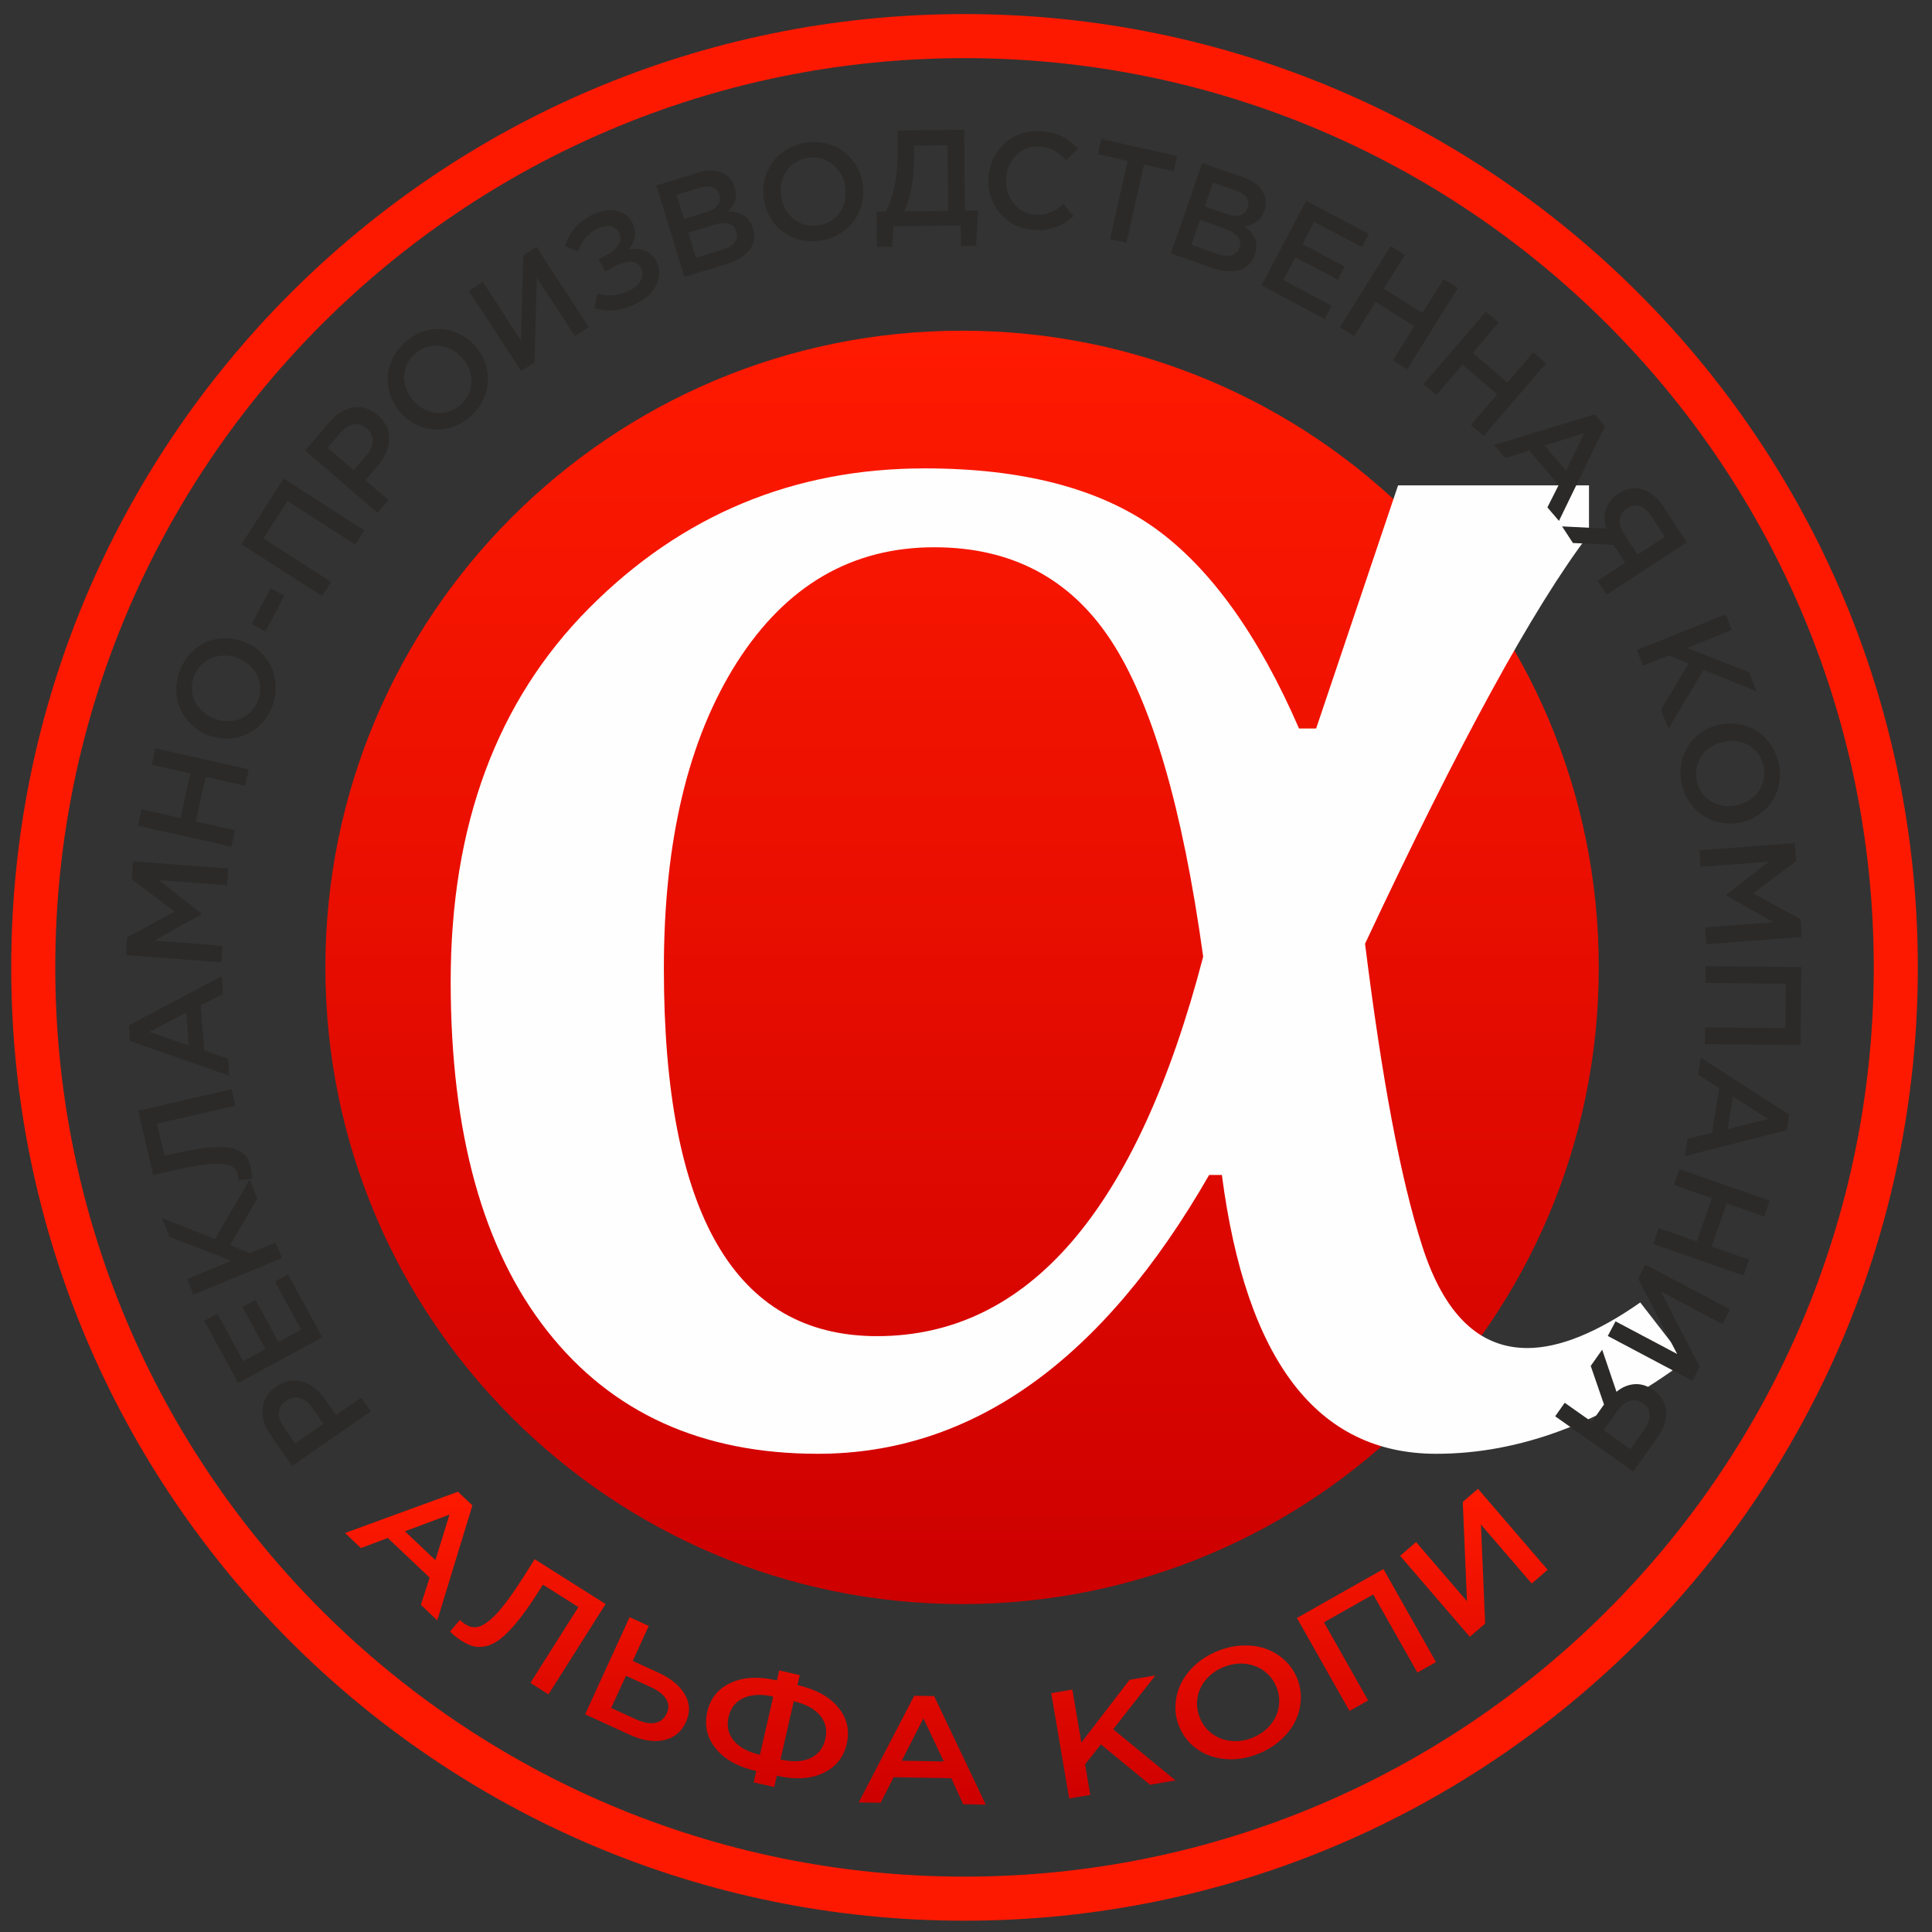<?xml version="1.0" encoding="UTF-8"?> <svg xmlns="http://www.w3.org/2000/svg" xmlns:xlink="http://www.w3.org/1999/xlink" xmlns:xodm="http://www.corel.com/coreldraw/odm/2003" xml:space="preserve" width="35mm" height="35mm" version="1.1" style="shape-rendering:geometricPrecision; text-rendering:geometricPrecision; image-rendering:optimizeQuality; fill-rule:evenodd; clip-rule:evenodd" viewBox="0 0 3500 3500"><rect x="0" y="0" width="3500" height="3500" fill="#333333" stroke="none"/> <defs> <style type="text/css"> .fil5 {fill:none} .fil1 {fill:#FD1900} .fil3 {fill:#FEFEFE;fill-rule:nonzero} .fil4 {fill:#2B2A29;fill-rule:nonzero} .fil2 {fill:url(#id0);fill-rule:nonzero} .fil0 {fill:url(#id1);fill-rule:nonzero} </style> <linearGradient id="id0" gradientUnits="userSpaceOnUse" x1="1742.9" y1="2905.95" x2="1742.9" y2="599.08"> <stop offset="0" style="stop-opacity:1; stop-color:#CD0000"></stop> <stop offset="1" style="stop-opacity:1; stop-color:#FF1A00"></stop> </linearGradient> <linearGradient id="id1" gradientUnits="userSpaceOnUse" xlink:href="#id0" x1="1714.37" y1="3269.28" x2="1714.37" y2="2697.14"> </linearGradient> </defs> <g id="Слой_x0020_1">  <g id="_2474191199760"> <path class="fil0" d="M625.01 2777.19l204.58 -74.78 26.19 24.8 -63.59 208.29 -29.77 -28.2 15.91 -49.29 -75.8 -71.78 -48.67 18.28 -28.85 -27.32zm108.54 -3.09l55.24 52.3 25.52 -82.54 -80.76 30.24zm81.68 181.61l17.91 -21.06c2.62,2.75 5.93,5.39 9.93,7.92 3.02,1.91 5.86,3.32 8.53,4.2 2.68,0.87 5.87,1.25 9.66,1.14 3.76,-0.13 7.65,-1.16 11.6,-3.08 3.95,-1.92 8.57,-5 13.88,-9.27 5.31,-4.27 10.92,-9.79 16.87,-16.55 5.91,-6.78 12.66,-15.39 20.22,-25.77 7.54,-10.45 15.65,-22.5 24.35,-36.24l20.45 -32.34 128.48 81.26 -103.46 163.61 -32.79 -20.73 86.91 -137.44 -64.24 -40.63 -9.31 14.73c-12.91,20.41 -24.94,37.45 -36.03,51.06 -11.11,13.64 -21.14,24.09 -30.13,31.33 -9,7.24 -17.78,11.88 -26.34,14 -8.52,2.08 -16.26,2.31 -23.2,0.7 -6.95,-1.61 -14.36,-4.93 -22.27,-9.94 -7.64,-4.83 -14.64,-10.47 -21.02,-16.9zm244.77 149.93l80.6 -176.01 34.7 15.89 -29.01 63.37 46.16 21.14c22.95,10.5 39.04,23.7 48.28,39.64 9.26,15.9 9.87,32.61 1.89,50.05 -8.12,17.72 -21.33,28.65 -39.65,32.68 -18.3,4.09 -39.06,0.82 -62.24,-9.79l-80.73 -36.97zm47.25 -11.52l45.5 20.84c13.2,6.04 24.56,8.1 34.14,6.26 9.59,-1.89 16.63,-7.8 21.14,-17.65 4.15,-9.05 3.68,-17.63 -1.43,-25.79 -5.1,-8.17 -14.33,-15.29 -27.71,-21.42l-44.93 -20.57 -26.71 58.33zm174.02 6.96c5.54,-24.32 19.65,-41.76 42.34,-52.33 22.69,-10.62 50.64,-12.14 83.85,-4.57l4.12 -18.06 37.21 8.48 -4.12 18.06c33.32,7.6 57.95,21.1 73.86,40.48 15.92,19.36 21.04,41.34 15.46,65.83 -5.59,24.53 -19.76,42.2 -42.51,53.04 -22.73,10.84 -50.82,12.47 -84.24,4.86l-4.67 20.49 -37.21 -8.49 4.67 -20.49c-33.21,-7.57 -57.71,-21.19 -73.49,-40.9 -15.79,-19.67 -20.87,-41.82 -15.27,-66.4zm38.62 9.37c-3.78,16.62 -0.58,30.97 9.55,43.06 10.12,12.1 25.87,20.6 47.29,25.48l24.03 -105.42c-21.31,-4.86 -39.19,-4.02 -53.62,2.48 -14.41,6.5 -23.5,17.95 -27.25,34.4zm94.05 77.03c21.63,4.93 39.6,4.16 53.96,-2.31 14.37,-6.51 23.46,-18.05 27.28,-34.77 3.75,-16.44 0.53,-30.7 -9.65,-42.8 -10.18,-12.11 -26.03,-20.64 -47.56,-25.55l-24.03 105.43zm141.71 77.77l100.53 -193.23 36.06 0.62 93.62 196.63 -41 -0.71 -21.52 -47.12 -104.38 -1.83 -23.58 46.33 -39.73 -0.69zm78.02 -75.53l76.06 1.33 -36.86 -78.14 -39.2 76.81zm303.23 68.49l-32.49 -190.84 38.25 -6.51 16.33 95.97 87.21 -113.59 46.9 -7.99 -76.5 97.51 113.08 92.64 -46.27 7.87 -89.04 -73.16 -28.65 36.25 9.43 55.34 -38.25 6.51zm199.06 -130.98c-5.06,-12.53 -7.2,-25.53 -6.47,-39 0.74,-13.47 4.13,-26.27 10.04,-38.46 5.97,-12.15 14.64,-23.41 26.07,-33.84 11.4,-10.37 24.78,-18.66 40.08,-24.84 15.46,-6.24 30.82,-9.62 46.09,-10.12 15.34,-0.48 29.32,1.57 41.94,6.17 12.68,4.57 23.94,11.5 33.8,20.75 9.89,9.22 17.38,20.16 22.51,32.86 5.06,12.52 7.19,25.52 6.45,38.99 -0.72,13.52 -4.11,26.32 -10.03,38.46 -5.95,12.2 -14.67,23.47 -26.11,33.86 -11.46,10.39 -24.89,18.7 -40.19,24.89 -20.47,8.27 -40.58,11.52 -60.35,9.76 -19.75,-1.76 -36.96,-7.88 -51.63,-18.36 -14.62,-10.5 -25.37,-24.2 -32.2,-41.12zm37.72 -15.24c4.71,11.66 11.95,21.17 21.74,28.54 9.8,7.43 21.23,11.86 34.28,13.3 13.01,1.46 26.17,-0.48 39.38,-5.82 13.26,-5.36 24,-13.03 32.3,-23.04 8.3,-10.06 13.36,-21.11 15.24,-33.15 1.86,-12.09 0.44,-24.04 -4.33,-35.83 -4.71,-11.67 -12,-21.15 -21.84,-28.56 -9.84,-7.36 -21.27,-11.79 -34.33,-13.23 -13,-1.45 -26.17,0.49 -39.37,5.82 -13.26,5.36 -23.99,13.03 -32.31,23.04 -8.29,10.06 -13.35,21.11 -15.18,33.13 -1.83,12.07 -0.36,23.96 4.42,35.8zm271.04 -12.35l-95.26 -168.53 156.78 -88.62 95.26 168.52 -33.77 19.09 -80.02 -141.56 -89.23 50.45 80.01 141.56 -33.77 19.09zm217.98 -134.39l-126.28 -146.73 28.93 -24.89 92.21 107.14 -7.62 -179.94 27.53 -23.7 126.28 146.73 -28.93 24.89 -91.94 -106.82 7.59 179.42 -27.77 23.9z"></path> <path class="fil1" d="M1747.31 25.49c953.81,0 1727.03,773.21 1727.03,1727.02 0,953.82 -773.22,1727.03 -1727.03,1727.03 -953.81,0 -1727.02,-773.21 -1727.02,-1727.03 0,-953.81 773.21,-1727.02 1727.02,-1727.02zm0.01 79.83c909.72,0 1647.19,737.47 1647.19,1647.2 0,909.72 -737.47,1647.19 -1647.19,1647.19 -909.73,0 -1647.2,-737.47 -1647.2,-1647.19 0,-909.73 737.47,-1647.2 1647.2,-1647.2z"></path> <path class="fil2" d="M1742.9 599.08c637.02,0 1153.43,516.41 1153.43,1153.43 0,637.03 -516.41,1153.44 -1153.43,1153.44 -637.02,0 -1153.43,-516.41 -1153.43,-1153.44 0,-637.02 516.41,-1153.43 1153.43,-1153.43z"></path> <path class="fil3" d="M3053.65 2465.52c-150.59,112.11 -301.17,168.16 -451.76,168.16 -215.44,0 -344.41,-168.78 -388.36,-505.12l-23.05 0c-193.1,336.34 -429.43,505.12 -708.99,505.12 -209.67,0 -373.23,-73.92 -489.96,-222.38 -116.72,-147.84 -175.08,-359.12 -175.08,-633.24 0,-282.75 83.58,-508.2 250.74,-676.37 167.88,-168.79 370.34,-253.18 608.12,-253.18 177.24,0 316.3,36.34 417.17,108.42 100.16,72.07 187.34,193.42 260.83,362.82l30.99 0 148.42 -440.44 345.85 0 0 88.71c-101.6,133.67 -236.33,380.68 -405.66,741.66 30.27,242.71 64.13,425.66 103.76,548.24 39.63,123.2 103.04,184.19 190.22,184.19 57.64,0 126.09,-27.72 204.62,-82.55l82.14 105.96zm-873.98 -732.43c-37.47,-271.04 -93.67,-462 -167.88,-574.11 -73.5,-111.5 -180.13,-167.56 -319.19,-167.56 -149.87,0 -268.75,69.62 -357.38,208.21 -88.62,139.22 -132.57,324.02 -132.57,555.02 0,444.14 128.97,665.9 386.2,665.9 274.51,0 471.21,-229.16 590.82,-687.46z"></path> <path class="fil4" d="M671.68 2556.95l-142.49 98.84 -39.09 -56.36c-11.5,-16.59 -16.31,-32.8 -14.37,-48.62 1.92,-15.76 10.21,-28.74 24.83,-38.88 10.38,-7.2 21.15,-10.81 32.27,-10.78 11.1,-0.01 21.38,3.01 30.87,8.99 9.45,5.96 17.91,14.31 25.32,25l19.69 28.39 45.61 -31.62 17.36 25.04zm-85.76 22.4l-20.22 -29.14c-6.47,-9.33 -14.02,-15.15 -22.63,-17.42 -8.57,-2.29 -16.74,-0.75 -24.52,4.64 -8.2,5.7 -12.61,12.82 -13.2,21.32 -0.58,8.5 2.44,17.5 9.06,27.04l20.21 29.14 51.3 -35.58zm-2.09 -156.76l-152.31 82.92 -61.48 -112.94 23.72 -12.9 46.9 86.16 40.04 -21.8 -41.57 -76.36 23.71 -12.92 41.58 76.38 41.12 -22.39 -47.48 -87.22 23.72 -12.91 62.05 113.98zm-73.04 -143.49l-160.25 66.26 -11.65 -28.16 80.58 -33.32 -112.1 -42.91 -14.28 -34.53 96.49 38.11 62.52 -107.39 14.09 34.07 -49.42 84.6 35.9 14.33 46.48 -19.22 11.64 28.16zm-54.59 -143.76l-24.59 2.54c0.16,-3.01 -0.19,-6.32 -1.02,-9.94 -0.63,-2.74 -1.47,-5.08 -2.56,-7.04 -1.08,-1.95 -2.8,-3.88 -5.21,-5.87 -2.39,-1.95 -5.45,-3.45 -9.12,-4.46 -3.67,-1.02 -8.49,-1.73 -14.51,-2.12 -6.03,-0.39 -13.02,-0.22 -21.04,0.49 -8,0.75 -17.7,2.09 -29.03,4.03 -11.36,1.99 -24.11,4.59 -38.31,7.87l-33.39 7.71 -26.85 -116.36 168.97 -38.99 6.85 29.69 -141.93 32.76 13.43 58.17 15.2 -3.51c21.08,-4.86 39.45,-8.26 55.03,-10.16 15.62,-1.91 28.52,-2.56 38.72,-1.9 10.19,0.66 18.58,2.7 25.21,6.09 6.6,3.39 11.51,7.43 14.75,12.11 3.23,4.67 5.66,10.59 7.32,17.76 1.6,6.92 2.29,13.96 2.08,21.13zm-40.94 -186.55l-179.93 -62.88 -2.14 -28.25 168.39 -89.2 2.44 32.11 -40.42 20.66 6.2 81.77 43.1 14.66 2.36 31.13zm-73.23 -54.87l-4.51 -59.57 -66.95 35.18 71.46 24.39zm58.93 -150.55l-172.92 -13.11 2.46 -32.44 85.75 -46.38 -77.78 -58.81 2.46 -32.33 172.91 13.11 -2.3 30.39 -123.96 -9.4 77.37 60.73 -0.07 0.95 -85.12 48.04 123.47 9.36 -2.27 29.89zm18.07 -209.5l-169.17 -38.1 6.69 -29.72 70.33 15.84 18.18 -80.72 -70.33 -15.85 6.7 -29.72 169.17 38.1 -6.69 29.73 -71.3 -16.06 -18.18 80.72 71.3 16.06 -6.7 29.72zm-41.57 -201.99c-11.32,-4.27 -21.3,-10.46 -29.95,-18.53 -8.65,-8.07 -15.33,-17.26 -20.15,-27.51 -4.78,-10.28 -7.41,-21.55 -7.91,-33.92 -0.47,-12.31 1.59,-24.56 6.17,-36.68 4.62,-12.25 11.12,-22.81 19.5,-31.7 8.44,-8.91 17.81,-15.61 28.11,-20.11 10.32,-4.53 21.42,-6.93 33.27,-7.21 11.86,-0.34 23.5,1.67 34.97,6 11.32,4.27 21.29,10.46 29.95,18.53 8.68,8.09 15.37,17.28 20.16,27.51 4.81,10.29 7.42,21.61 7.88,33.95 0.46,12.36 -1.62,24.64 -6.19,36.77 -6.12,16.23 -15.42,29.4 -27.89,39.52 -12.47,10.12 -26.41,16.33 -41.85,18.63 -15.41,2.26 -30.78,0.53 -46.07,-5.25zm11.28 -29.9c10.54,3.98 21.08,5.31 31.63,4 10.6,-1.3 20.11,-5.22 28.53,-11.75 8.41,-6.49 14.62,-15 18.57,-25.47 3.97,-10.51 4.93,-20.91 2.93,-31.29 -2.04,-10.39 -6.58,-19.51 -13.62,-27.42 -7.07,-7.92 -15.92,-13.91 -26.59,-17.93 -10.54,-3.98 -21.09,-5.27 -31.7,-3.94 -10.57,1.36 -20.08,5.27 -28.5,11.8 -8.41,6.5 -14.62,15.01 -18.58,25.48 -3.96,10.5 -4.93,20.91 -2.93,31.28 2.04,10.39 6.58,19.52 13.63,27.38 7.09,7.88 15.92,13.82 26.63,17.86zm92.11 -158.12l-24.96 -13.22 34.31 -64.81 24.96 13.22 -34.31 64.81zm102.53 -64.08l-145.89 -93.74 76.47 -119.01 145.89 93.74 -16.48 25.64 -122.54 -78.75 -43.53 67.74 122.55 78.74 -16.47 25.64zm100.72 -150.58l-131.48 -113.07 44.71 -52c13.16,-15.31 27.64,-24.04 43.44,-26.14 15.75,-2.1 30.39,2.66 43.88,14.26 9.58,8.24 15.77,17.76 18.55,28.53 2.8,10.74 2.46,21.45 -0.95,32.13 -3.39,10.65 -9.34,20.93 -17.82,30.8l-22.53 26.2 42.07 36.18 -19.87 23.11zm-43.24 -77.38l23.12 -26.89c7.4,-8.61 11.13,-17.38 11.16,-26.29 0.07,-8.87 -3.48,-16.39 -10.65,-22.56 -7.57,-6.51 -15.58,-8.98 -23.95,-7.42 -8.38,1.57 -16.33,6.77 -23.89,15.57l-23.13 26.89 47.34 40.7zm84.54 -104.53c-8.03,-9.05 -13.98,-19.16 -17.89,-30.33 -3.9,-11.17 -5.55,-22.41 -5.05,-33.74 0.55,-11.31 3.46,-22.51 8.78,-33.69 5.3,-11.13 12.82,-21.01 22.51,-29.62 9.79,-8.69 20.45,-15.02 32,-18.99 11.61,-3.96 23.03,-5.54 34.24,-4.73 11.25,0.78 22.18,3.82 32.81,9.08 10.66,5.21 20.03,12.41 28.17,21.58 8.04,9.04 13.99,19.16 17.89,30.33 3.93,11.2 5.58,22.44 5.06,33.73 -0.53,11.34 -3.47,22.58 -8.81,33.72 -5.34,11.15 -12.88,21.07 -22.57,29.68 -12.97,11.52 -27.32,18.85 -43.08,22.02 -15.74,3.16 -30.98,2.17 -45.7,-2.97 -14.7,-5.17 -27.5,-13.85 -38.36,-26.07zm23.89 -21.23c7.49,8.43 16.2,14.5 26.15,18.25 9.99,3.77 20.22,4.73 30.72,2.87 10.47,-1.84 19.92,-6.49 28.29,-13.92 8.39,-7.46 14.09,-16.22 17.14,-26.33 3.02,-10.15 3.25,-20.34 0.7,-30.61 -2.58,-10.3 -7.63,-19.73 -15.21,-28.25 -7.48,-8.43 -16.22,-14.47 -26.24,-18.22 -9.99,-3.72 -20.22,-4.67 -30.71,-2.81 -10.47,1.84 -19.93,6.49 -28.29,13.92 -8.4,7.46 -14.09,16.21 -17.15,26.33 -3.02,10.15 -3.25,20.34 -0.66,30.58 2.61,10.27 7.67,19.64 15.26,28.19zm194.93 -53.74l-94.8 -145.21 25.11 -16.39 69.22 106.04 4.18 -153.95 23.89 -15.6 94.79 145.21 -25.09 16.38 -69.02 -105.73 -4.18 153.52 -24.1 15.73zm133.11 -113.85l4.46 -26.44c21.46,5.81 42.02,3.35 61.71,-7.37 8.34,-4.54 14.29,-10.46 17.79,-17.76 3.51,-7.28 3.39,-14.4 -0.4,-21.36 -4.07,-7.48 -10.28,-11.29 -18.65,-11.47 -8.42,-0.17 -17.85,2.61 -28.37,8.34l-17.26 9.39 -12.09 -22.19 17.09 -9.3c9.79,-5.33 16.43,-11.44 19.9,-18.35 3.48,-6.93 3.27,-13.96 -0.6,-21.07 -3.47,-6.38 -8.95,-10.12 -16.43,-11.18 -7.45,-1.07 -15.48,0.77 -24.04,5.43 -8.77,4.78 -15.79,10.44 -21.09,17.03 -5.27,6.54 -9.37,14.31 -12.22,23.24l-23.86 -9.71c3.83,-11.72 9.31,-22.04 16.46,-31.01 7.17,-8.93 17.09,-16.88 29.86,-23.82 15.69,-8.55 30.63,-11.69 44.7,-9.43 14.06,2.26 24.34,9.32 30.8,21.17 8.98,16.5 6.87,33.02 -6.29,49.58 10.56,-2.18 20.22,-1.7 28.94,1.45 8.74,3.19 15.65,9.49 20.78,18.92 6.97,12.8 7.6,26.23 1.91,40.29 -5.7,14.05 -16.92,25.66 -33.63,34.76 -14.37,7.82 -27.84,12.51 -40.47,14.09 -12.61,1.54 -25.6,0.48 -39,-3.23zm162.57 -56.77l-50.84 -165.79 74.38 -22.81c19.1,-5.86 35.08,-5.44 47.86,1.3 9.64,5.13 16.2,13.26 19.64,24.47 5.05,16.51 0.93,31.24 -12.32,44.2 11.68,0.35 21.33,2.83 28.93,7.46 7.65,4.64 13.13,12.42 16.49,23.36 4.46,14.57 2.39,27.51 -6.21,38.74 -8.61,11.23 -22.32,19.75 -41.15,25.53l-76.78 23.54zm20.74 -34.6l48.36 -14.83c10.1,-3.1 17.35,-7.49 21.74,-13.18 4.34,-5.7 5.38,-12.32 3.07,-19.86 -2.18,-7.11 -6.71,-11.73 -13.6,-13.8 -6.88,-2.13 -16,-1.45 -27.36,2.04l-46.15 14.15 13.94 45.48zm-21.57 -70.35l39.76 -12.19c9.71,-2.97 16.73,-7.24 21.15,-12.83 4.38,-5.58 5.44,-12.12 3.13,-19.66 -2,-6.52 -6.09,-10.87 -12.33,-13.02 -6.23,-2.15 -13.94,-1.82 -23.22,1.03l-41.92 12.85 13.43 43.82zm144.71 -35.1c-1.93,-11.94 -1.53,-23.68 1.16,-35.2 2.69,-11.52 7.32,-21.89 13.81,-31.18 6.53,-9.26 14.99,-17.15 25.48,-23.75 10.44,-6.54 22.08,-10.86 34.87,-12.93 12.93,-2.09 25.32,-1.72 37.2,1.12 11.93,2.88 22.41,7.66 31.44,14.36 9.07,6.69 16.68,15.11 22.83,25.25 6.21,10.12 10.26,21.21 12.22,33.32 1.93,11.94 1.54,23.67 -1.15,35.19 -2.69,11.56 -7.33,21.93 -13.81,31.19 -6.53,9.29 -15.04,17.2 -25.52,23.75 -10.48,6.55 -22.16,10.87 -34.96,12.94 -17.12,2.78 -33.17,1.28 -48.16,-4.49 -14.99,-5.77 -27.32,-14.77 -37,-27 -9.64,-12.24 -15.79,-26.43 -18.41,-42.57zm31.55 -5.11c1.81,11.12 5.91,20.92 12.3,29.42 6.4,8.54 14.54,14.83 24.39,18.88 9.82,4.06 20.29,5.2 31.34,3.41 11.09,-1.79 20.59,-6.14 28.59,-13.04 7.99,-6.94 13.64,-15.43 16.99,-25.47 3.35,-10.08 4.13,-20.74 2.31,-31.99 -1.8,-11.13 -5.95,-20.92 -12.39,-29.45 -6.44,-8.49 -14.57,-14.79 -24.42,-18.84 -9.83,-4.05 -20.3,-5.2 -31.35,-3.41 -11.08,1.8 -20.58,6.14 -28.59,13.05 -7.99,6.94 -13.64,15.42 -16.95,25.46 -3.3,10.06 -4.05,20.69 -2.22,31.98zm172.79 26.58l17.14 -0.17c7.37,-14.86 12.78,-31.84 16.27,-51.03 3.49,-19.15 5.07,-42.83 4.8,-71.03l-0.24 -24.56 120.64 -1.17 1.42 146.4 23.82 -0.23 -3.63 64.2 -27.49 0.27 -0.36 -37.16 -121.76 1.18 -2.49 37.18 -27.5 0.27 -0.62 -64.15zm49.79 -0.49l79.77 -0.77 -1.15 -118.66 -60.95 0.59 0.2 19.81c0.39,40.35 -5.56,73.35 -17.87,99.03zm153.06 -62.29c0.93,-12.23 4.03,-23.62 9.27,-34.24 5.27,-10.61 12.04,-19.67 20.4,-27.11 8.35,-7.44 18.26,-13.11 29.81,-17 11.51,-3.84 23.68,-5.28 36.48,-4.31 14.86,1.12 27.41,4.4 37.64,9.77 10.24,5.41 19.54,12.74 27.98,22.08l-21.1 21c-7.05,-7.49 -14.3,-13.42 -21.72,-17.71 -7.46,-4.29 -15.84,-6.79 -25.14,-7.5 -10.79,-0.81 -20.76,1.21 -29.94,6.02 -9.19,4.81 -16.59,11.74 -22.16,20.8 -5.57,9.02 -8.78,19.21 -9.65,30.62 -1.3,17.2 3.02,32.2 12.98,45 9.93,12.8 23.06,19.84 39.4,21.08 9.97,0.75 18.83,-0.44 26.65,-3.57 7.81,-3.13 16.07,-8.22 24.76,-15.19l18 21.33c-6.93,6.14 -13.71,11.05 -20.34,14.81 -6.61,3.73 -14.36,6.57 -23.21,8.52 -8.84,1.93 -18.48,2.48 -28.94,1.69 -16.47,-1.24 -31.16,-6.34 -44.02,-15.22 -12.87,-8.88 -22.6,-20.47 -29.17,-34.67 -6.59,-14.25 -9.23,-29.65 -7.98,-46.2zm197.99 -41l6.21 -27.56 137.27 30.92 -6.2 27.55 -53.65 -12.08 -31.9 141.62 -29.73 -6.69 31.9 -141.62 -53.9 -12.14zm132.07 179.72l57.11 -163.74 73.45 25.61c18.87,6.58 31.5,16.37 37.81,29.37 4.75,9.84 5.22,20.27 1.36,31.34 -5.69,16.3 -17.73,25.75 -36.08,28.35 9.21,7.19 15.52,14.91 18.91,23.13 3.42,8.27 3.24,17.79 -0.52,28.59 -5.02,14.38 -14.35,23.59 -27.93,27.55 -13.58,3.97 -29.68,2.73 -48.28,-3.76l-75.83 -26.44zm37.19 -15.62l47.77 16.65c9.97,3.48 18.42,4.24 25.32,2.23 6.87,-2.02 11.63,-6.75 14.22,-14.2 2.45,-7.01 1.53,-13.41 -2.8,-19.16 -4.28,-5.78 -12.04,-10.63 -23.27,-14.55l-45.57 -15.89 -15.67 44.92zm24.23 -69.48l39.26 13.69c9.6,3.35 17.79,4.06 24.65,2.17 6.84,-1.9 11.56,-6.56 14.15,-14 2.25,-6.43 1.52,-12.37 -2.23,-17.79 -3.75,-5.42 -10.17,-9.71 -19.32,-12.91l-41.41 -14.43 -15.1 43.27zm102.79 143.04l81.14 -153.26 113.63 60.17 -12.63 23.86 -86.71 -45.91 -21.33 40.29 76.85 40.69 -12.63 23.86 -76.85 -40.69 -21.91 41.38 87.76 46.47 -12.64 23.87 -114.68 -60.73zm142.11 75.9l91.81 -147.11 25.86 16.13 -38.17 61.16 70.19 43.8 38.17 -61.15 25.85 16.13 -91.81 147.12 -25.85 -16.14 38.69 -61.99 -70.2 -43.81 -38.68 61.99 -25.86 -16.13zm151.48 103.09l113.06 -131.49 23.1 19.86 -47 54.67 62.75 53.94 46.99 -54.66 23.11 19.87 -113.05 131.49 -23.11 -19.87 47.64 -55.41 -62.74 -53.94 -47.64 55.41 -23.11 -19.87zm127.87 110.18l182.33 -55.51 18.41 21.52 -83.21 171.44 -20.93 -24.48 20.42 -40.54 -53.29 -62.32 -43.44 13.62 -20.29 -23.73zm91.49 1.03l38.83 45.41 33.24 -67.93 -72.07 22.52zm31.67 146.41l80.44 4.04c-3.97,-12.44 -4.24,-24.25 -0.78,-35.34 3.45,-11.12 10.99,-20.48 22.57,-28.04 14.21,-9.28 28.61,-11.83 43.28,-7.65 14.63,4.21 27.44,14.69 38.34,31.38l42.07 64.45 -145.21 94.79 -16.39 -25.1 50.21 -32.77 -21.04 -32.22 -73.83 -3.43 -19.66 -30.11zm117.3 -32.79c-7.57,4.94 -11.81,11.6 -12.71,20.03 -0.94,8.46 1.59,17.25 7.57,26.41l24.56 37.62 49.58 -32.37 -24.31 -37.23c-6.27,-9.61 -13.35,-15.69 -21.19,-18.26 -7.88,-2.55 -15.72,-1.28 -23.5,3.8zm18.06 256.94l160.85 -64.8 11.39 28.26 -80.89 32.59 111.72 43.93 13.96 34.66 -96.15 -38.99 -63.48 106.82 -13.78 -34.2 50.19 -84.14 -35.78 -14.66 -46.64 18.8 -11.39 -28.27zm148.83 135.17c11.79,-2.72 23.53,-3.1 35.2,-1.18 11.68,1.93 22.33,5.87 32.03,11.73 9.67,5.9 18.11,13.82 25.38,23.84 7.22,9.98 12.29,21.32 15.21,33.95 2.94,12.76 3.38,25.15 1.34,37.19 -2.09,12.09 -6.17,22.87 -12.25,32.32 -6.07,9.5 -13.98,17.64 -23.68,24.45 -9.69,6.86 -20.49,11.63 -32.44,14.39 -11.79,2.72 -23.52,3.1 -35.2,1.18 -11.71,-1.92 -22.37,-5.86 -32.03,-11.72 -9.71,-5.89 -18.15,-13.87 -25.39,-23.88 -7.22,-10.03 -12.31,-21.41 -15.22,-34.04 -3.9,-16.9 -3.47,-33.01 1.3,-48.35 4.77,-15.34 12.93,-28.24 24.5,-38.71 11.57,-10.42 25.33,-17.5 41.25,-21.17zm7.19 31.14c-10.98,2.53 -20.48,7.27 -28.54,14.21 -8.1,6.96 -13.84,15.48 -17.23,25.59 -3.4,10.06 -3.85,20.59 -1.34,31.5 2.53,10.94 7.49,20.13 14.91,27.66 7.45,7.51 16.29,12.6 26.53,15.27 10.28,2.68 20.98,2.75 32.08,0.19 10.98,-2.54 20.47,-7.31 28.57,-14.31 8.04,-6.99 13.79,-15.51 17.18,-25.62 3.39,-10.07 3.84,-20.59 1.33,-31.49 -2.52,-10.95 -7.49,-20.14 -14.9,-27.67 -7.46,-7.51 -16.3,-12.6 -26.53,-15.23 -10.27,-2.63 -20.91,-2.67 -32.06,-0.1zm-42.78 196.42l172.92 -13.11 2.46 32.44 -77.78 58.78 85.75 46.42 2.45 32.32 -172.92 13.11 -2.3 -30.39 123.96 -9.4 -85.65 -48.37 -0.07 -0.94 76.92 -60.33 -123.47 9.36 -2.27 -29.89zm11.42 209.66l173.4 1.74 -1.41 141.45 -173.4 -1.74 0.3 -30.47 145.66 1.46 0.8 -80.51 -145.65 -1.46 0.3 -30.47zm-8.76 165.93l160.19 103.26 -4.53 27.96 -184.6 47.29 5.15 -31.79 44.14 -10.62 13.12 -80.95 -38.47 -24.34 5 -30.81zm58.34 70.48l-9.56 58.97 73.32 -18.52 -63.76 -40.45zm-97.22 131.41l163.74 57.12 -10.04 28.77 -68.07 -23.74 -27.25 78.12 68.07 23.75 -10.04 28.77 -163.74 -57.12 10.04 -28.77 69 24.07 27.26 -78.12 -69 -24.07 10.03 -28.78zm-61.15 173.09l153.25 81.15 -14.03 26.49 -111.91 -59.25 70.89 136.72 -13.35 25.21 -153.25 -81.15 14.02 -26.48 111.59 59.08 -70.68 -136.33 13.47 -25.44zm-78.58 154.04l25.93 76.26c10.09,-8.29 20.97,-12.9 32.55,-13.77 11.61,-0.91 23.09,2.65 34.4,10.63 13.86,9.78 21.55,22.22 23.08,37.4 1.48,15.15 -3.53,30.92 -15.03,47.22l-44.37 62.88 -141.69 -99.99 17.29 -24.49 48.98 34.57 22.18 -31.44 -24.06 -69.89 20.74 -29.38zm73.76 96.92c-7.39,-5.21 -15.14,-6.69 -23.31,-4.42 -8.2,2.24 -15.45,7.85 -21.76,16.79l-25.89 36.7 48.38 34.14 25.63 -36.34c6.62,-9.38 9.66,-18.19 9.16,-26.43 -0.54,-8.27 -4.63,-15.08 -12.21,-20.44z"></path> <path class="fil5" d="M1747.4 2.6c966.5,0 1750,783.5 1750,1750 0,966.5 -783.5,1750 -1750,1750 -966.5,0 -1750,-783.5 -1750,-1750 0,-966.5 783.5,-1750 1750,-1750z"></path> </g> </g> </svg> 